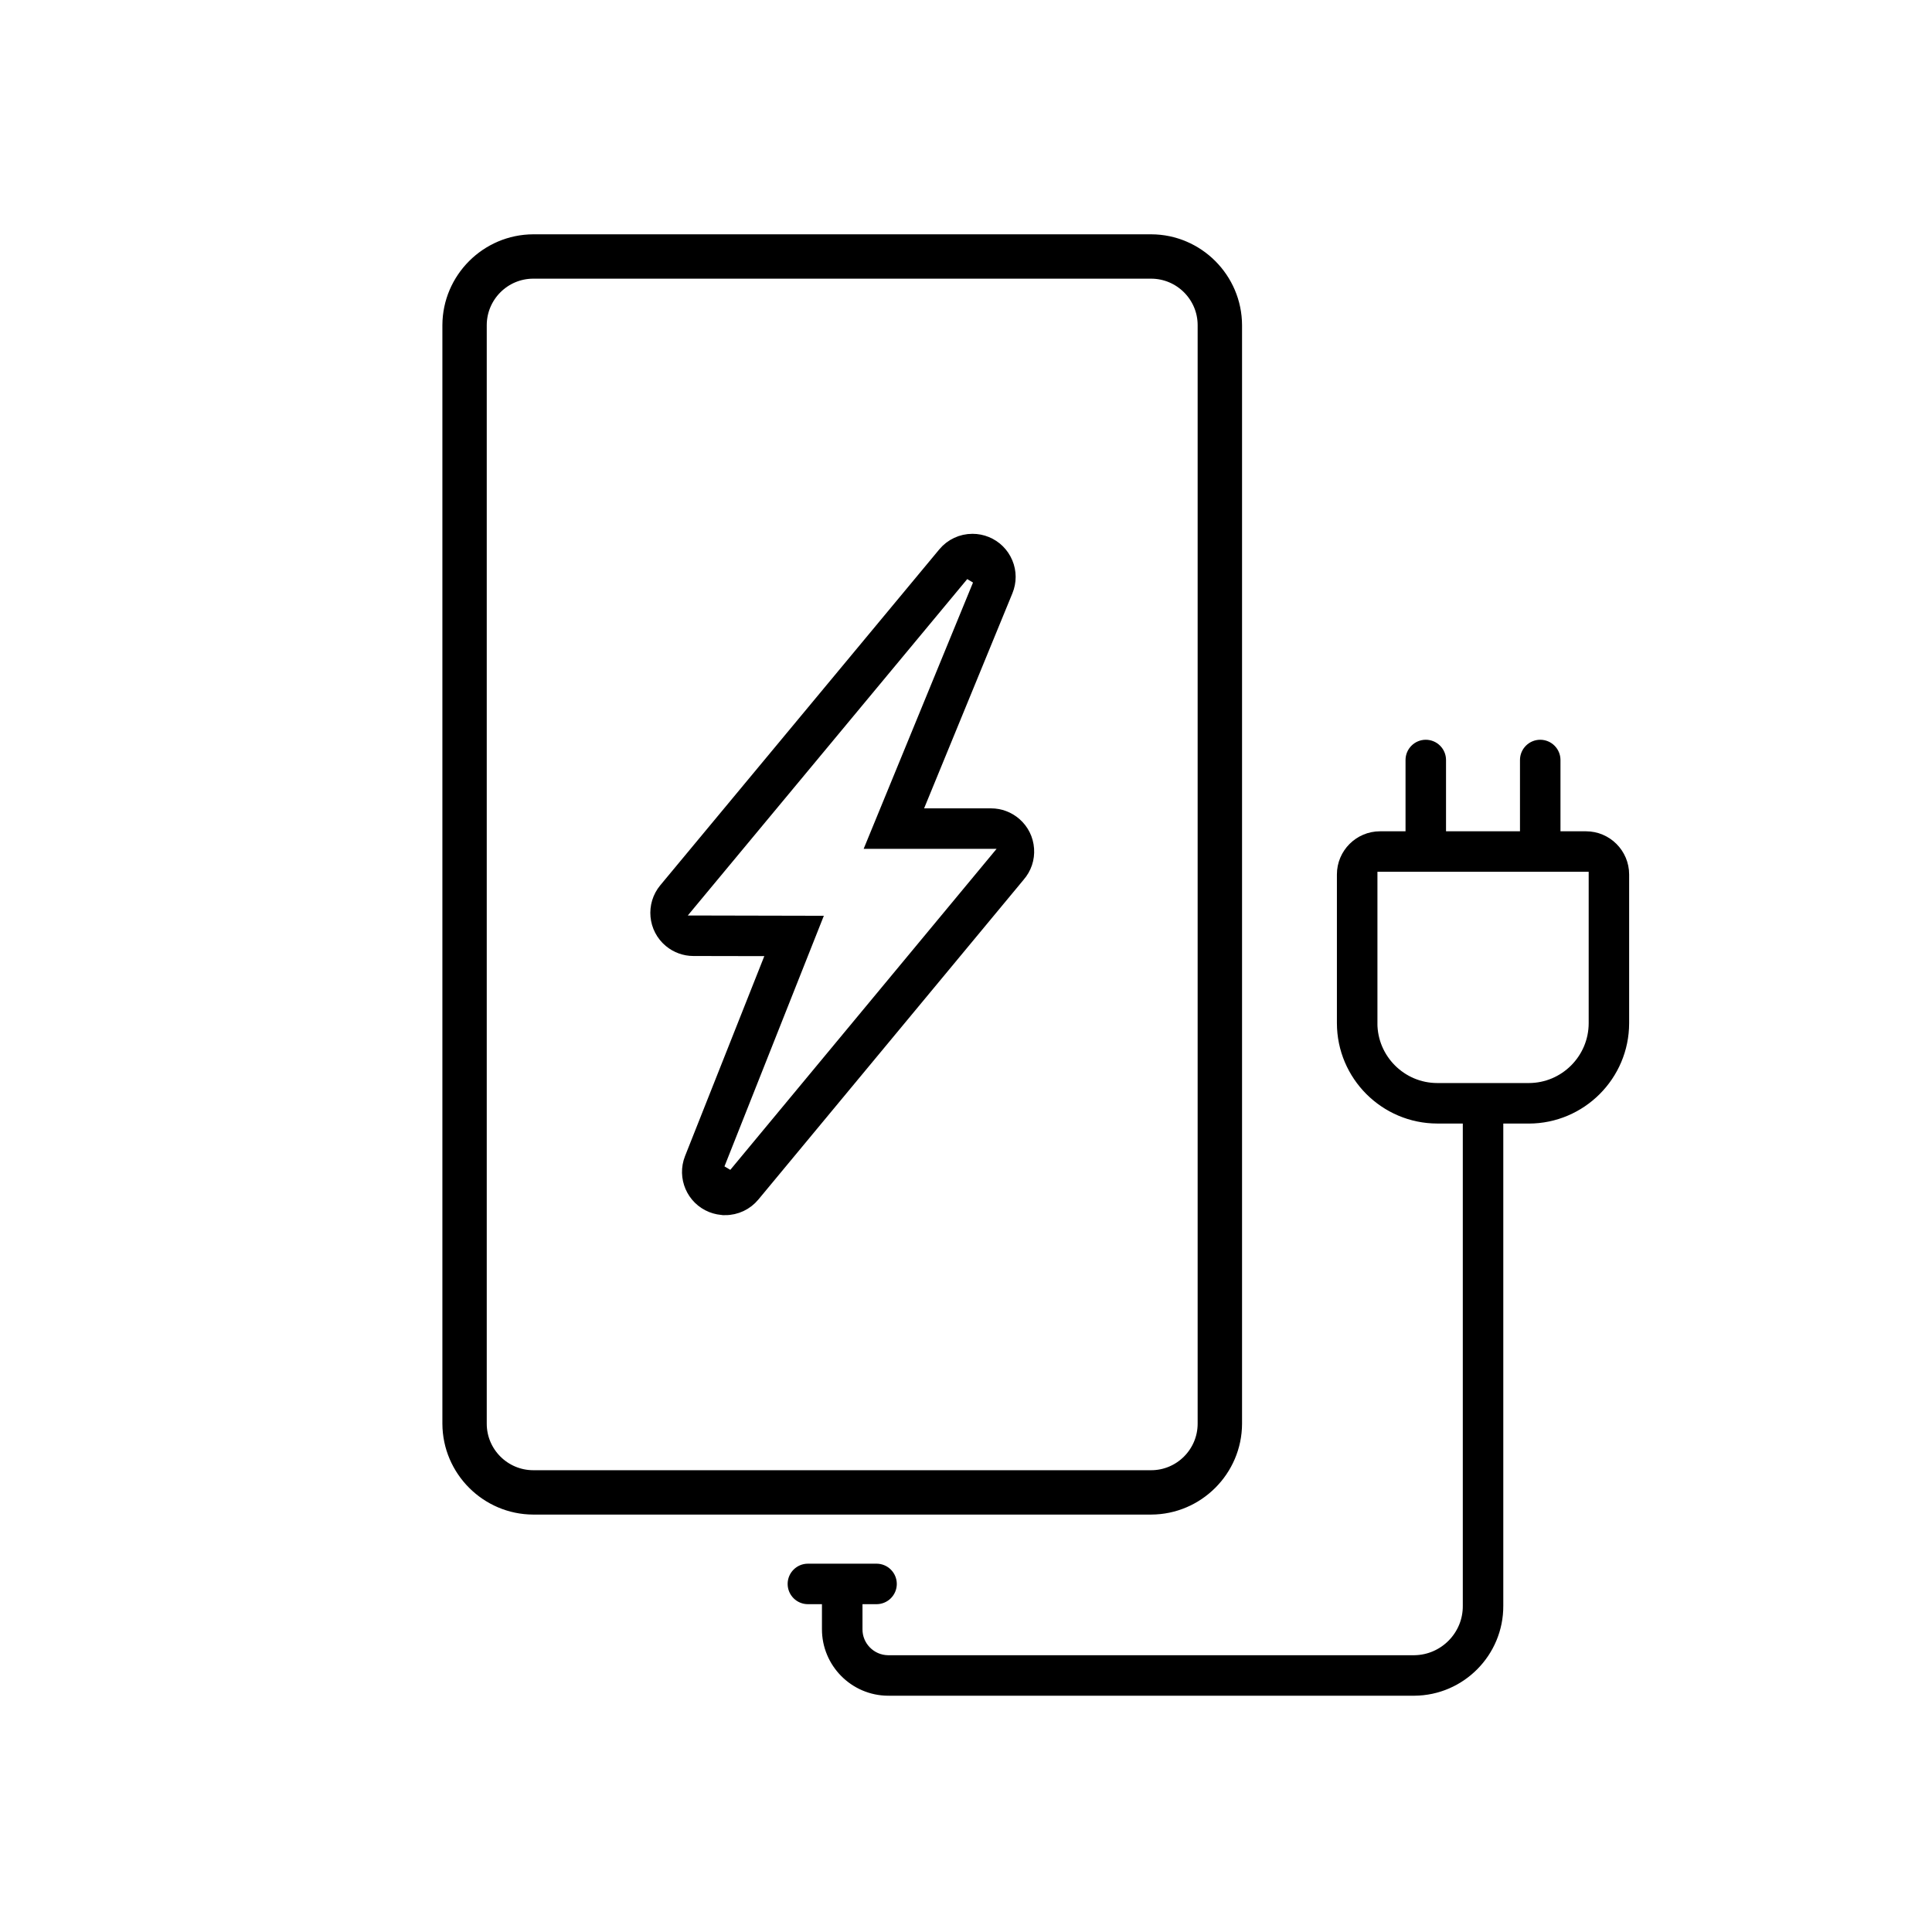 <?xml version="1.0" encoding="UTF-8"?><svg id="icones" xmlns="http://www.w3.org/2000/svg" width="500" height="500" viewBox="0 0 500 500"><g id="zona-carregamento-teles"><path d="m138,389.97c-11.82-.04-21.47-9.69-21.51-21.52V84.15c.04-11.82,9.69-21.47,21.52-21.51h159.92c11.82.03,21.47,9.69,21.51,21.52v284.3c-.04,11.82-9.69,21.47-21.52,21.51h-159.92Zm0-319.85c-7.73,0-14.02,6.3-14.03,14.03v284.31c0,7.73,6.3,14.02,14.03,14.03h159.92c7.73,0,14.02-6.3,14.03-14.03V84.15c0-7.73-6.3-14.02-14.03-14.03h-159.93Z" stroke="#000" stroke-miterlimit="10" stroke-width="4"/><path d="m229.81,437.35c-8.62-.05-15.62-7.12-15.59-15.75v-7.94h-5.14c-2.06,0-3.74-1.68-3.74-3.74s1.68-3.74,3.74-3.74h17.77c2.06,0,3.74,1.68,3.74,3.74s-1.68,3.74-3.74,3.74h-5.14v7.93c-.06,4.48,3.56,8.21,8.07,8.28h136.26c7.82-.1,14.11-6.52,14.03-14.32v-126.28h-8.11c-13.48-.02-24.45-10.99-24.47-24.47v-38.5c0-5.32,4.34-9.66,9.66-9.66h8.1v-19.95c0-2.06,1.68-3.74,3.74-3.74s3.74,1.68,3.74,3.74v19.95h22.14v-19.95c0-2.06,1.68-3.74,3.74-3.74s3.74,1.68,3.74,3.74v19.95h8.11c5.32,0,9.66,4.34,9.66,9.67v38.5c-.02,13.48-10.99,24.45-24.47,24.47h-8.1v126.3c.05,11.93-9.6,21.69-21.52,21.77h-136.22Zm125.16-172.55c.01,9.36,7.63,16.98,16.99,16.99h23.7c9.36-.01,16.98-7.63,16.99-16.99v-40.69h-57.67v40.68Z" stroke="#000" stroke-miterlimit="10" stroke-width="3"/><path d="m187.66,312.97c-1.22,0-2.42-.23-3.56-.68-4.95-1.96-7.38-7.59-5.42-12.54l21.33-53.8-20.57-.04c-2.24,0-4.43-.8-6.15-2.23-4.1-3.4-4.66-9.51-1.26-13.61l72.21-86.93c1.84-2.22,4.55-3.49,7.44-3.49,1.26,0,2.5.24,3.67.72,2.39.98,4.25,2.83,5.25,5.21,1,2.38,1,5.01.02,7.4l-23.7,57.72h19.57c2.33,0,4.58.85,6.34,2.38,1.95,1.7,3.11,4.05,3.29,6.62.18,2.57-.66,5.06-2.36,7.01l-68.65,82.77c-1.84,2.22-4.56,3.5-7.44,3.5h0Zm-2.03-10.47l3.71,2.2,71.77-86.52h-35.36l27.94-68.04-3.7-2.22-75.18,90.5,36.19.08-25.38,64.01Z" stroke="#000" stroke-miterlimit="10" stroke-width="3"/></g></svg>